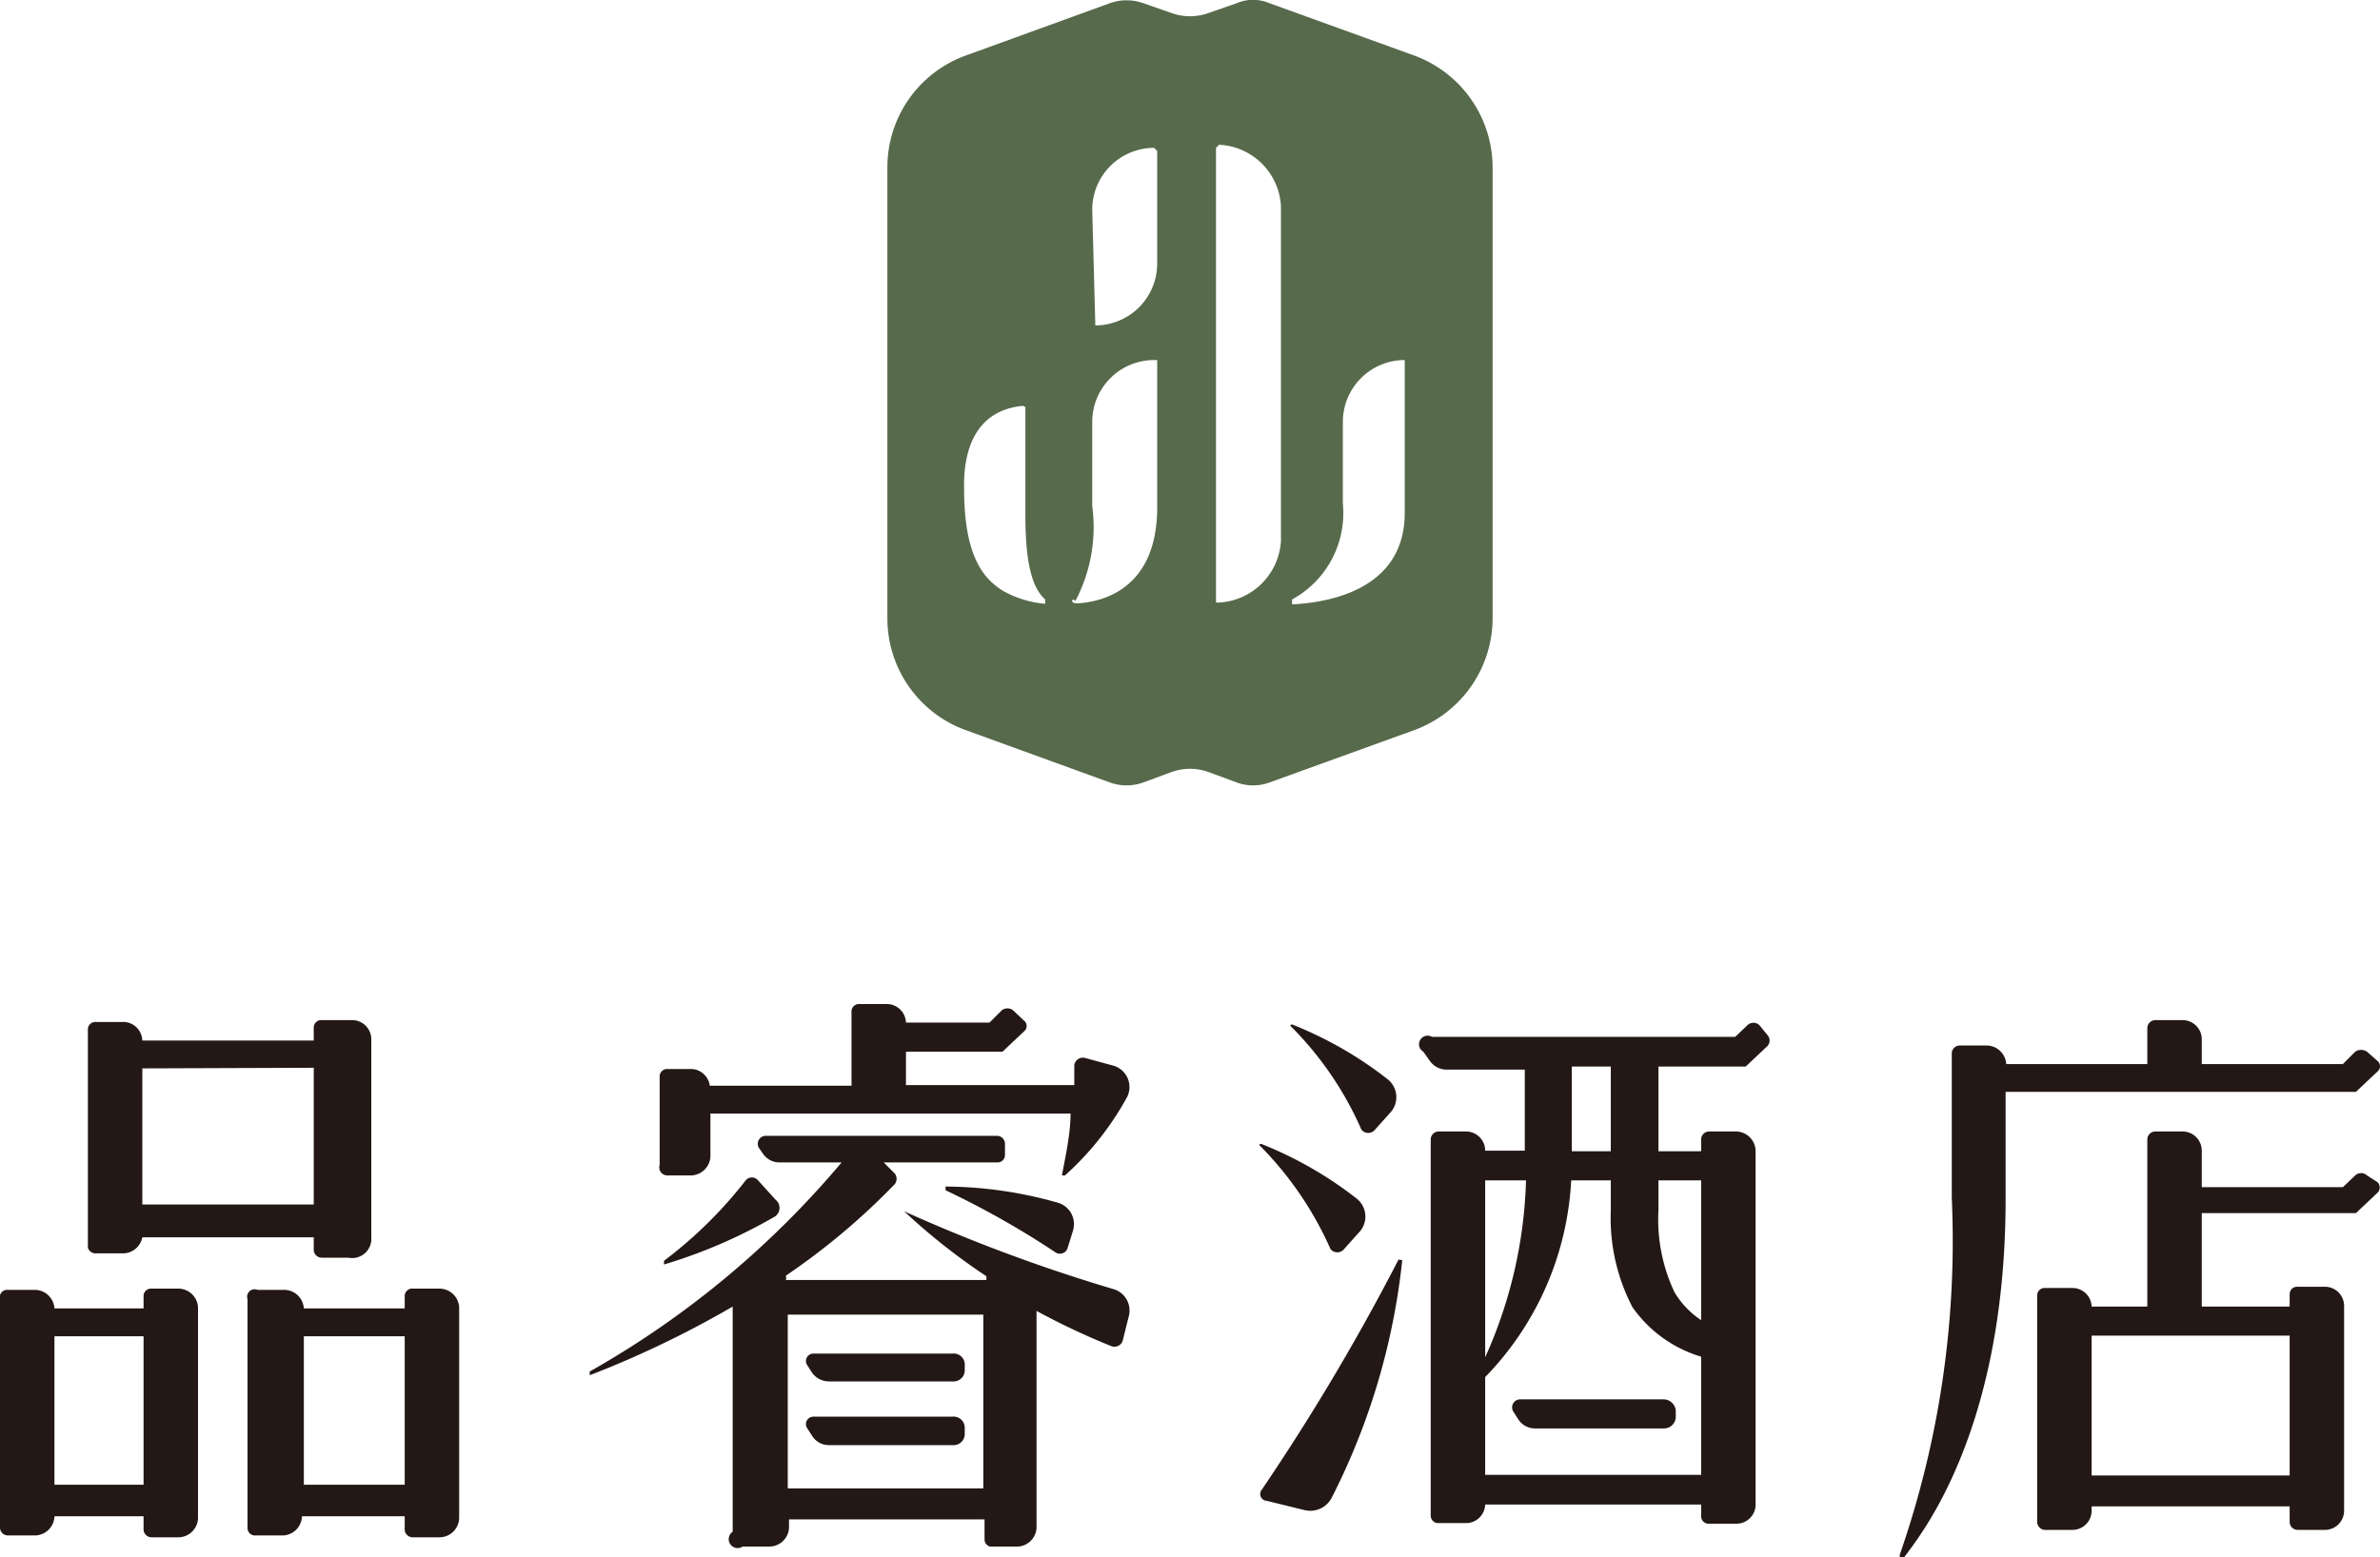 <svg xmlns="http://www.w3.org/2000/svg" viewBox="0 0 38.46 25.17"><defs><style>.cls-1{fill:#576a4b;}.cls-2{fill:#231815;}</style></defs><g id="图层_2" data-name="图层 2"><g id="图层_1-2" data-name="图层 1"><path class="cls-1" d="M15.6,11.8l2.34.85a.8.8,0,0,0,.53,0l.46-.17a.88.88,0,0,1,.6,0l.46.17a.77.77,0,0,0,.52,0l2.35-.85A1.93,1.93,0,0,0,24.12,10V2.7A1.93,1.93,0,0,0,22.86.9L20.51.05a.67.67,0,0,0-.52,0l-.46.16a.88.88,0,0,1-.6,0L18.47.05a.8.8,0,0,0-.53,0L15.6.9a1.92,1.92,0,0,0-1.26,1.8V10A1.92,1.92,0,0,0,15.6,11.8Zm5.28-2.11a1.59,1.59,0,0,0,.82-1.55V6.82a1,1,0,0,1,1-1,0,0,0,0,1,0,0V8.29c0,1.25-1.24,1.45-1.82,1.48A0,0,0,0,1,20.88,9.69Zm-1.23-7.3a0,0,0,0,1,.05-.05,1.05,1.05,0,0,1,1,1V8.74a1.06,1.06,0,0,1-1,1,0,0,0,0,1-.05,0Zm-2,1a1,1,0,0,1,1-1,0,0,0,0,1,.05.05V4.26a1,1,0,0,1-1,1,0,0,0,0,1,0,0Zm-.27,6.32a2.56,2.56,0,0,0,.27-1.53V6.82a1,1,0,0,1,1-1,0,0,0,0,1,.05,0c0,.33,0,2.33,0,2.38,0,1.31-.87,1.52-1.25,1.55C17.32,9.76,17.31,9.72,17.34,9.69Zm-.81-3.13s0,0,0,0V8.33c0,.67.08,1.15.32,1.36,0,0,0,.08,0,.07a1.68,1.68,0,0,1-.7-.22c-.24-.16-.61-.47-.61-1.62C15.56,7.22,15.8,6.63,16.53,6.56Z"/><path class="cls-2" d="M1.55,20.26H2A.32.32,0,0,0,2.3,20v0H5.07v.21a.13.13,0,0,0,.13.12h.43A.31.31,0,0,0,6,20V16.79a.31.31,0,0,0-.32-.3H5.2a.12.12,0,0,0-.13.12v.21H2.3v0a.31.31,0,0,0-.33-.3H1.55a.12.12,0,0,0-.13.12v3.53A.13.13,0,0,0,1.55,20.26Zm3.52-3v2.21H2.3V17.27Z"/><path class="cls-2" d="M2.88,20.83H2.45a.12.12,0,0,0-.13.12v.2H.88v0a.32.32,0,0,0-.32-.3H.13A.12.12,0,0,0,0,21V24.7a.13.13,0,0,0,.13.12H.56a.32.32,0,0,0,.32-.31v0H2.32v.22a.13.13,0,0,0,.13.12h.43a.32.32,0,0,0,.32-.31V21.13A.32.32,0,0,0,2.88,20.83ZM.88,24V21.6H2.32V24Z"/><path class="cls-2" d="M7.1,20.83H6.67a.12.12,0,0,0-.13.12v.2H4.91v0a.32.32,0,0,0-.33-.3H4.16A.12.12,0,0,0,4,21V24.7a.12.12,0,0,0,.13.12h.42a.32.32,0,0,0,.33-.31v0H6.54v.22a.13.13,0,0,0,.13.12H7.1a.32.32,0,0,0,.32-.31V21.13A.32.32,0,0,0,7.1,20.83ZM4.91,24V21.6H6.54V24Z"/><path class="cls-2" d="M18,20.84a26.8,26.8,0,0,1-3.39-1.26s-.06,0,0,0a10.23,10.23,0,0,0,1.33,1.05.07.07,0,0,0,0,0v.06H12.7a.18.18,0,0,0,0-.07,11.08,11.08,0,0,0,1.76-1.48.14.14,0,0,0,0-.17l-.18-.18h1.83a.12.12,0,0,0,.13-.12v-.18a.13.13,0,0,0-.13-.13H12.37a.13.13,0,0,0-.11.19l.07.1a.32.32,0,0,0,.27.14h1a14.89,14.89,0,0,1-4.07,3.38s0,.07,0,.06a16.14,16.14,0,0,0,2.31-1.11v3.64A.12.12,0,0,0,12,25h.43a.32.32,0,0,0,.32-.3v-.14h3.16v.32A.12.12,0,0,0,16,25h.42a.32.32,0,0,0,.33-.3V21.19a11.42,11.42,0,0,0,1.21.57.14.14,0,0,0,.18-.08l.1-.4A.36.36,0,0,0,18,20.84Zm-5.27,3.22V21.25h3.16v2.81Z"/><path class="cls-2" d="M15.28,19.18a0,0,0,0,0,0,.06,14.09,14.09,0,0,1,1.77,1,.13.13,0,0,0,.2-.06l.09-.29a.36.36,0,0,0-.25-.45A6.72,6.72,0,0,0,15.28,19.18Z"/><path class="cls-2" d="M22.6,20.36a36,36,0,0,1-2.21,3.72.11.11,0,0,0,.08.18l.61.15a.39.39,0,0,0,.44-.2,11,11,0,0,0,1.14-3.84A0,0,0,0,0,22.6,20.36Z"/><path class="cls-2" d="M38.07,17.65l.35-.33a.11.11,0,0,0,0-.17L38.25,17a.17.17,0,0,0-.19,0l-.2.2H35.58v-.4a.31.31,0,0,0-.32-.31h-.43a.13.13,0,0,0-.13.13v.58H32.42a.32.32,0,0,0-.33-.3h-.42a.13.13,0,0,0-.13.12v2.34a15.45,15.45,0,0,1-.84,5.77s0,.05,0,.06h0a0,0,0,0,0,.06,0c.13-.21,1.65-1.87,1.65-5.81V17.65Z"/><path class="cls-2" d="M28.43,16.57a.14.14,0,0,0-.19,0l-.2.19h-4.9A.13.13,0,0,0,23,17l.1.14a.33.33,0,0,0,.27.15h1.27V18.6H24a.31.31,0,0,0-.32-.31h-.43a.13.13,0,0,0-.13.12V24.5a.12.12,0,0,0,.13.12h.43a.31.31,0,0,0,.32-.3h3.49v.19a.12.12,0,0,0,.13.12h.43a.31.31,0,0,0,.32-.3V18.6a.32.32,0,0,0-.32-.31h-.43a.13.13,0,0,0-.13.12v.2h-.69V17.24h1.41l.35-.33a.13.13,0,0,0,0-.18Zm-3.77,2.51A7.45,7.45,0,0,1,24,21.94V19.08ZM24,23.84V22.26a4.92,4.92,0,0,0,1.39-3.18h.64v.48a3.12,3.12,0,0,0,.35,1.57,2.08,2.08,0,0,0,1.11.8v1.91Zm3.49-4.76v2.26a1.42,1.42,0,0,1-.43-.45,2.76,2.76,0,0,1-.26-1.33v-.48Zm-1.46-.47h-.63V17.24h.63Z"/><path class="cls-2" d="M38.25,19a.14.14,0,0,0-.19,0l-.2.19H35.58V18.6a.31.31,0,0,0-.32-.31h-.43a.13.13,0,0,0-.13.12v2.71h-.9v0a.31.31,0,0,0-.32-.3h-.43a.12.12,0,0,0-.13.12v3.66a.13.13,0,0,0,.13.13h.43a.31.31,0,0,0,.32-.31v-.07H37v.25a.13.13,0,0,0,.13.13h.43a.31.31,0,0,0,.32-.31V21.1a.31.31,0,0,0-.32-.3h-.43a.12.12,0,0,0-.13.12v.2H35.58V19.61h2.49l.35-.33a.12.12,0,0,0,0-.17ZM37,23.85H33.8V21.59H37Z"/><path class="cls-2" d="M26.89,22.62H24.56a.13.13,0,0,0-.11.19l.09.14a.32.32,0,0,0,.27.14h2.08a.19.19,0,0,0,.19-.19v-.1A.2.2,0,0,0,26.89,22.62Z"/><path class="cls-2" d="M21.5,20.19a.14.14,0,0,0,.22,0l.26-.29a.37.37,0,0,0-.05-.52,6.23,6.23,0,0,0-1.55-.89s-.06,0,0,.05A5.57,5.57,0,0,1,21.5,20.19Z"/><path class="cls-2" d="M10.73,20.38a0,0,0,0,0,0,.06,8.3,8.3,0,0,0,1.8-.78.17.17,0,0,0,0-.27l-.28-.31a.13.13,0,0,0-.2,0A7,7,0,0,1,10.73,20.38Z"/><path class="cls-2" d="M10.79,19h.36a.32.32,0,0,0,.33-.31V18H17.3c0,.3-.07.64-.14,1a0,0,0,0,0,.05,0,4.8,4.8,0,0,0,1-1.26.36.36,0,0,0-.24-.52l-.44-.12a.14.14,0,0,0-.17.12c0,.08,0,.19,0,.32H14.64V17H16.2l.35-.33a.11.11,0,0,0,0-.17l-.18-.17a.15.15,0,0,0-.18,0l-.2.2H14.64v0a.31.31,0,0,0-.32-.3h-.43a.12.12,0,0,0-.13.12v1.2H11.47a.31.31,0,0,0-.32-.27h-.36a.12.12,0,0,0-.13.12v1.43A.13.13,0,0,0,10.79,19Z"/><path class="cls-2" d="M15.39,21.88H13.15a.12.12,0,0,0-.11.18l.09.14a.34.34,0,0,0,.27.13h2a.18.18,0,0,0,.19-.18v-.11A.18.18,0,0,0,15.39,21.88Z"/><path class="cls-2" d="M15.39,22.9H13.15a.12.12,0,0,0-.11.18l.09.14a.32.32,0,0,0,.27.14h2a.18.18,0,0,0,.19-.18v-.1A.18.18,0,0,0,15.39,22.9Z"/><path class="cls-2" d="M22,18.26a.14.14,0,0,0,.22,0l.26-.29a.37.37,0,0,0-.05-.52,6.23,6.23,0,0,0-1.55-.89s-.06,0,0,.05A5.45,5.45,0,0,1,22,18.26Z"/></g></g></svg>